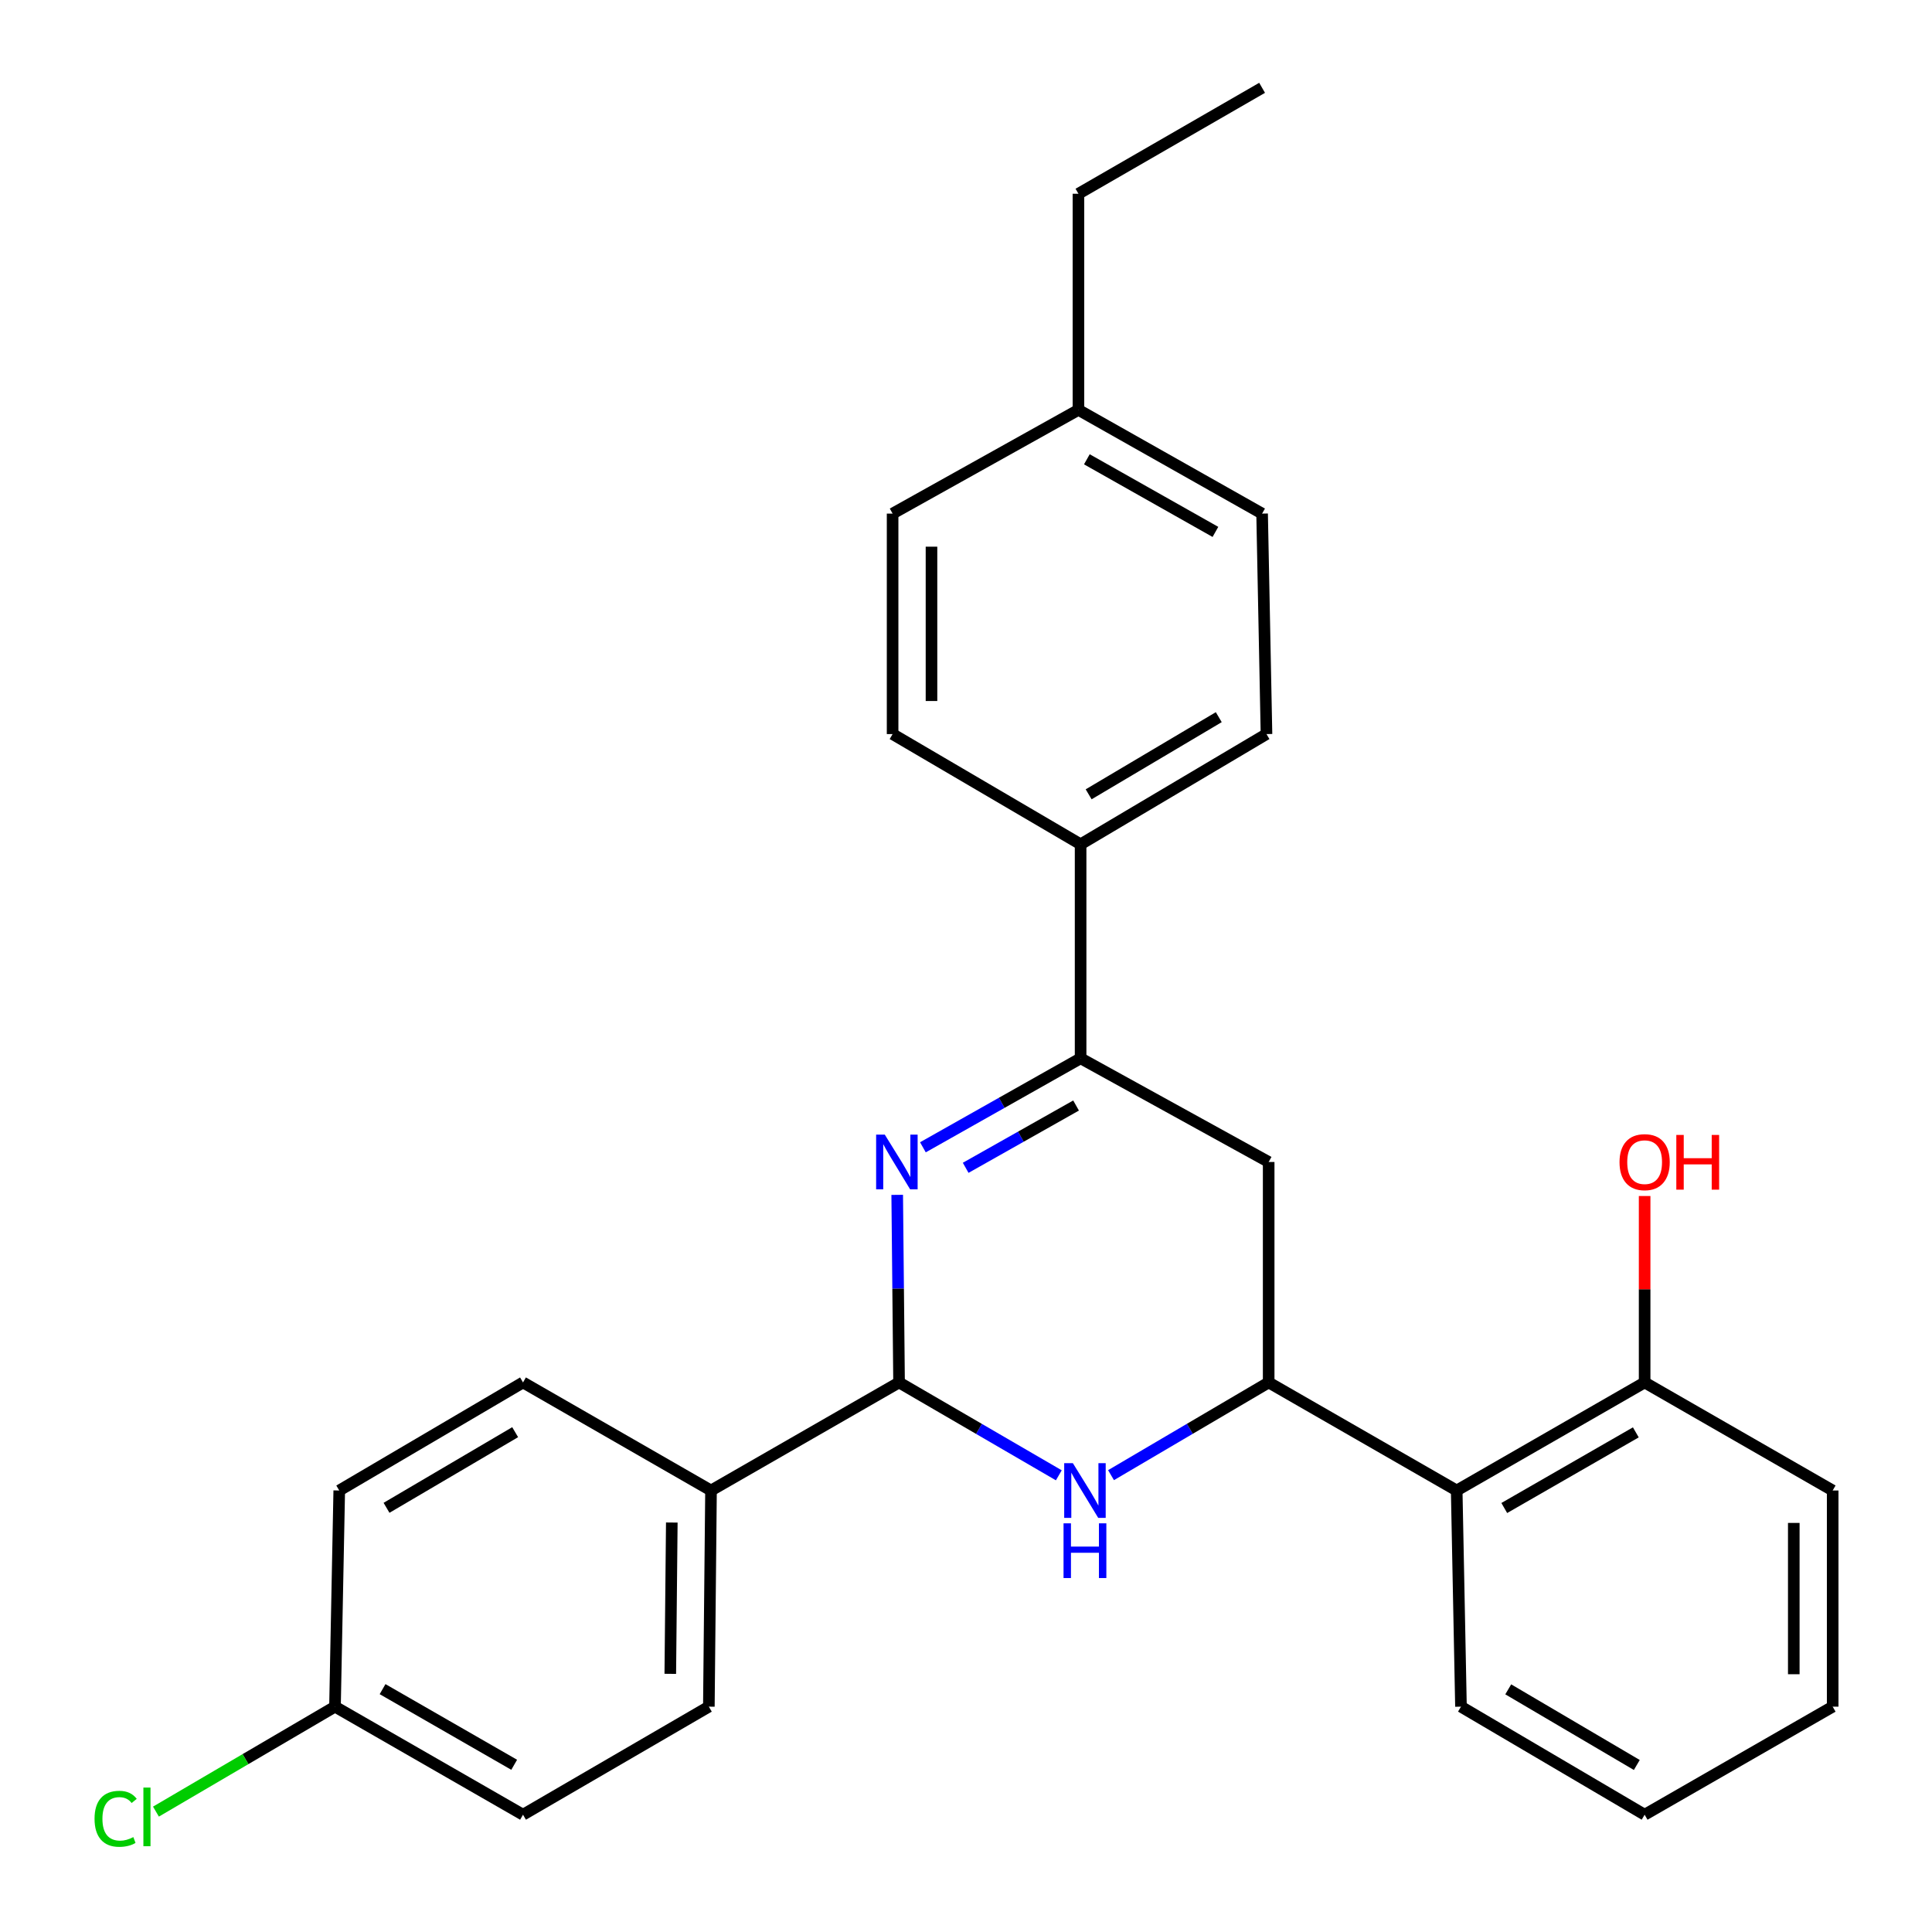 <?xml version='1.0' encoding='iso-8859-1'?>
<svg version='1.1' baseProfile='full'
              xmlns='http://www.w3.org/2000/svg'
                      xmlns:rdkit='http://www.rdkit.org/xml'
                      xmlns:xlink='http://www.w3.org/1999/xlink'
                  xml:space='preserve'
width='1000px' height='1000px' viewBox='0 0 1000 1000'>
<!-- END OF HEADER -->
<rect style='opacity:1.0;fill:#FFFFFF;stroke:none' width='1000' height='1000' x='0' y='0'> </rect>
<path class='bond-1' d='M 464.392,618.455 L 464.872,667.003' style='fill:none;fill-rule:evenodd;stroke:#0000FF;stroke-width:6px;stroke-linecap:butt;stroke-linejoin:miter;stroke-opacity:1' />
<path class='bond-1' d='M 464.872,667.003 L 465.353,715.55' style='fill:none;fill-rule:evenodd;stroke:#000000;stroke-width:6px;stroke-linecap:butt;stroke-linejoin:miter;stroke-opacity:1' />
<path class='bond-3' d='M 477.693,593.84 L 518.506,570.806' style='fill:none;fill-rule:evenodd;stroke:#0000FF;stroke-width:6px;stroke-linecap:butt;stroke-linejoin:miter;stroke-opacity:1' />
<path class='bond-3' d='M 518.506,570.806 L 559.318,547.772' style='fill:none;fill-rule:evenodd;stroke:#000000;stroke-width:6px;stroke-linecap:butt;stroke-linejoin:miter;stroke-opacity:1' />
<path class='bond-3' d='M 499.831,604.461 L 528.4,588.337' style='fill:none;fill-rule:evenodd;stroke:#0000FF;stroke-width:6px;stroke-linecap:butt;stroke-linejoin:miter;stroke-opacity:1' />
<path class='bond-3' d='M 528.4,588.337 L 556.969,572.213' style='fill:none;fill-rule:evenodd;stroke:#000000;stroke-width:6px;stroke-linecap:butt;stroke-linejoin:miter;stroke-opacity:1' />
<path class='bond-0' d='M 548.044,763.619 L 506.698,739.585' style='fill:none;fill-rule:evenodd;stroke:#0000FF;stroke-width:6px;stroke-linecap:butt;stroke-linejoin:miter;stroke-opacity:1' />
<path class='bond-0' d='M 506.698,739.585 L 465.353,715.55' style='fill:none;fill-rule:evenodd;stroke:#000000;stroke-width:6px;stroke-linecap:butt;stroke-linejoin:miter;stroke-opacity:1' />
<path class='bond-27' d='M 575.064,763.541 L 615.863,739.546' style='fill:none;fill-rule:evenodd;stroke:#0000FF;stroke-width:6px;stroke-linecap:butt;stroke-linejoin:miter;stroke-opacity:1' />
<path class='bond-27' d='M 615.863,739.546 L 656.662,715.55' style='fill:none;fill-rule:evenodd;stroke:#000000;stroke-width:6px;stroke-linecap:butt;stroke-linejoin:miter;stroke-opacity:1' />
<path class='bond-6' d='M 465.353,715.55 L 368.021,771.48' style='fill:none;fill-rule:evenodd;stroke:#000000;stroke-width:6px;stroke-linecap:butt;stroke-linejoin:miter;stroke-opacity:1' />
<path class='bond-2' d='M 656.662,715.55 L 656.662,601.443' style='fill:none;fill-rule:evenodd;stroke:#000000;stroke-width:6px;stroke-linecap:butt;stroke-linejoin:miter;stroke-opacity:1' />
<path class='bond-5' d='M 656.662,715.55 L 753.982,771.48' style='fill:none;fill-rule:evenodd;stroke:#000000;stroke-width:6px;stroke-linecap:butt;stroke-linejoin:miter;stroke-opacity:1' />
<path class='bond-4' d='M 559.318,547.772 L 656.662,601.443' style='fill:none;fill-rule:evenodd;stroke:#000000;stroke-width:6px;stroke-linecap:butt;stroke-linejoin:miter;stroke-opacity:1' />
<path class='bond-7' d='M 559.318,547.772 L 559.318,437.008' style='fill:none;fill-rule:evenodd;stroke:#000000;stroke-width:6px;stroke-linecap:butt;stroke-linejoin:miter;stroke-opacity:1' />
<path class='bond-8' d='M 753.982,771.48 L 851.259,715.55' style='fill:none;fill-rule:evenodd;stroke:#000000;stroke-width:6px;stroke-linecap:butt;stroke-linejoin:miter;stroke-opacity:1' />
<path class='bond-8' d='M 778.608,780.542 L 846.701,741.391' style='fill:none;fill-rule:evenodd;stroke:#000000;stroke-width:6px;stroke-linecap:butt;stroke-linejoin:miter;stroke-opacity:1' />
<path class='bond-21' d='M 753.982,771.48 L 756.197,883.362' style='fill:none;fill-rule:evenodd;stroke:#000000;stroke-width:6px;stroke-linecap:butt;stroke-linejoin:miter;stroke-opacity:1' />
<path class='bond-9' d='M 368.021,771.48 L 366.902,883.362' style='fill:none;fill-rule:evenodd;stroke:#000000;stroke-width:6px;stroke-linecap:butt;stroke-linejoin:miter;stroke-opacity:1' />
<path class='bond-9' d='M 347.723,788.061 L 346.94,866.379' style='fill:none;fill-rule:evenodd;stroke:#000000;stroke-width:6px;stroke-linecap:butt;stroke-linejoin:miter;stroke-opacity:1' />
<path class='bond-10' d='M 368.021,771.48 L 270.711,715.55' style='fill:none;fill-rule:evenodd;stroke:#000000;stroke-width:6px;stroke-linecap:butt;stroke-linejoin:miter;stroke-opacity:1' />
<path class='bond-11' d='M 559.318,437.008 L 655.532,379.96' style='fill:none;fill-rule:evenodd;stroke:#000000;stroke-width:6px;stroke-linecap:butt;stroke-linejoin:miter;stroke-opacity:1' />
<path class='bond-11' d='M 563.483,411.135 L 630.833,371.202' style='fill:none;fill-rule:evenodd;stroke:#000000;stroke-width:6px;stroke-linecap:butt;stroke-linejoin:miter;stroke-opacity:1' />
<path class='bond-12' d='M 559.318,437.008 L 462.009,379.96' style='fill:none;fill-rule:evenodd;stroke:#000000;stroke-width:6px;stroke-linecap:butt;stroke-linejoin:miter;stroke-opacity:1' />
<path class='bond-20' d='M 851.259,715.55 L 851.259,667.303' style='fill:none;fill-rule:evenodd;stroke:#000000;stroke-width:6px;stroke-linecap:butt;stroke-linejoin:miter;stroke-opacity:1' />
<path class='bond-20' d='M 851.259,667.303 L 851.259,619.055' style='fill:none;fill-rule:evenodd;stroke:#FF0000;stroke-width:6px;stroke-linecap:butt;stroke-linejoin:miter;stroke-opacity:1' />
<path class='bond-22' d='M 851.259,715.55 L 948.591,771.48' style='fill:none;fill-rule:evenodd;stroke:#000000;stroke-width:6px;stroke-linecap:butt;stroke-linejoin:miter;stroke-opacity:1' />
<path class='bond-14' d='M 366.902,883.362 L 270.711,939.292' style='fill:none;fill-rule:evenodd;stroke:#000000;stroke-width:6px;stroke-linecap:butt;stroke-linejoin:miter;stroke-opacity:1' />
<path class='bond-15' d='M 270.711,715.55 L 175.593,771.48' style='fill:none;fill-rule:evenodd;stroke:#000000;stroke-width:6px;stroke-linecap:butt;stroke-linejoin:miter;stroke-opacity:1' />
<path class='bond-15' d='M 266.647,741.293 L 200.065,780.444' style='fill:none;fill-rule:evenodd;stroke:#000000;stroke-width:6px;stroke-linecap:butt;stroke-linejoin:miter;stroke-opacity:1' />
<path class='bond-17' d='M 655.532,379.96 L 653.262,265.841' style='fill:none;fill-rule:evenodd;stroke:#000000;stroke-width:6px;stroke-linecap:butt;stroke-linejoin:miter;stroke-opacity:1' />
<path class='bond-16' d='M 462.009,379.96 L 462.009,265.841' style='fill:none;fill-rule:evenodd;stroke:#000000;stroke-width:6px;stroke-linecap:butt;stroke-linejoin:miter;stroke-opacity:1' />
<path class='bond-16' d='M 482.139,362.842 L 482.139,282.959' style='fill:none;fill-rule:evenodd;stroke:#000000;stroke-width:6px;stroke-linecap:butt;stroke-linejoin:miter;stroke-opacity:1' />
<path class='bond-13' d='M 173.39,883.362 L 175.593,771.48' style='fill:none;fill-rule:evenodd;stroke:#000000;stroke-width:6px;stroke-linecap:butt;stroke-linejoin:miter;stroke-opacity:1' />
<path class='bond-19' d='M 173.39,883.362 L 127.054,910.526' style='fill:none;fill-rule:evenodd;stroke:#000000;stroke-width:6px;stroke-linecap:butt;stroke-linejoin:miter;stroke-opacity:1' />
<path class='bond-19' d='M 127.054,910.526 L 80.719,937.689' style='fill:none;fill-rule:evenodd;stroke:#00CC00;stroke-width:6px;stroke-linecap:butt;stroke-linejoin:miter;stroke-opacity:1' />
<path class='bond-28' d='M 173.39,883.362 L 270.711,939.292' style='fill:none;fill-rule:evenodd;stroke:#000000;stroke-width:6px;stroke-linecap:butt;stroke-linejoin:miter;stroke-opacity:1' />
<path class='bond-28' d='M 198.019,874.298 L 266.143,913.449' style='fill:none;fill-rule:evenodd;stroke:#000000;stroke-width:6px;stroke-linecap:butt;stroke-linejoin:miter;stroke-opacity:1' />
<path class='bond-18' d='M 462.009,265.841 L 558.2,212.148' style='fill:none;fill-rule:evenodd;stroke:#000000;stroke-width:6px;stroke-linecap:butt;stroke-linejoin:miter;stroke-opacity:1' />
<path class='bond-29' d='M 653.262,265.841 L 558.2,212.148' style='fill:none;fill-rule:evenodd;stroke:#000000;stroke-width:6px;stroke-linecap:butt;stroke-linejoin:miter;stroke-opacity:1' />
<path class='bond-29' d='M 629.102,275.315 L 562.559,237.73' style='fill:none;fill-rule:evenodd;stroke:#000000;stroke-width:6px;stroke-linecap:butt;stroke-linejoin:miter;stroke-opacity:1' />
<path class='bond-23' d='M 558.2,212.148 L 558.2,100.288' style='fill:none;fill-rule:evenodd;stroke:#000000;stroke-width:6px;stroke-linecap:butt;stroke-linejoin:miter;stroke-opacity:1' />
<path class='bond-24' d='M 756.197,883.362 L 851.259,939.292' style='fill:none;fill-rule:evenodd;stroke:#000000;stroke-width:6px;stroke-linecap:butt;stroke-linejoin:miter;stroke-opacity:1' />
<path class='bond-24' d='M 780.664,874.401 L 847.207,913.552' style='fill:none;fill-rule:evenodd;stroke:#000000;stroke-width:6px;stroke-linecap:butt;stroke-linejoin:miter;stroke-opacity:1' />
<path class='bond-30' d='M 948.591,771.48 L 948.591,883.362' style='fill:none;fill-rule:evenodd;stroke:#000000;stroke-width:6px;stroke-linecap:butt;stroke-linejoin:miter;stroke-opacity:1' />
<path class='bond-30' d='M 928.46,788.262 L 928.46,866.58' style='fill:none;fill-rule:evenodd;stroke:#000000;stroke-width:6px;stroke-linecap:butt;stroke-linejoin:miter;stroke-opacity:1' />
<path class='bond-25' d='M 558.2,100.288 L 653.262,45.455' style='fill:none;fill-rule:evenodd;stroke:#000000;stroke-width:6px;stroke-linecap:butt;stroke-linejoin:miter;stroke-opacity:1' />
<path class='bond-26' d='M 851.259,939.292 L 948.591,883.362' style='fill:none;fill-rule:evenodd;stroke:#000000;stroke-width:6px;stroke-linecap:butt;stroke-linejoin:miter;stroke-opacity:1' />
<path  class='atom-0' d='M 457.963 587.283
L 467.243 602.283
Q 468.163 603.763, 469.643 606.443
Q 471.123 609.123, 471.203 609.283
L 471.203 587.283
L 474.963 587.283
L 474.963 615.603
L 471.083 615.603
L 461.123 599.203
Q 459.963 597.283, 458.723 595.083
Q 457.523 592.883, 457.163 592.203
L 457.163 615.603
L 453.483 615.603
L 453.483 587.283
L 457.963 587.283
' fill='#0000FF'/>
<path  class='atom-1' d='M 555.306 757.32
L 564.586 772.32
Q 565.506 773.8, 566.986 776.48
Q 568.466 779.16, 568.546 779.32
L 568.546 757.32
L 572.306 757.32
L 572.306 785.64
L 568.426 785.64
L 558.466 769.24
Q 557.306 767.32, 556.066 765.12
Q 554.866 762.92, 554.506 762.24
L 554.506 785.64
L 550.826 785.64
L 550.826 757.32
L 555.306 757.32
' fill='#0000FF'/>
<path  class='atom-1' d='M 550.486 788.472
L 554.326 788.472
L 554.326 800.512
L 568.806 800.512
L 568.806 788.472
L 572.646 788.472
L 572.646 816.792
L 568.806 816.792
L 568.806 803.712
L 554.326 803.712
L 554.326 816.792
L 550.486 816.792
L 550.486 788.472
' fill='#0000FF'/>
<path  class='atom-20' d='M 48.938 941.402
Q 48.938 934.362, 52.218 930.682
Q 55.538 926.962, 61.818 926.962
Q 67.658 926.962, 70.778 931.082
L 68.138 933.242
Q 65.858 930.242, 61.818 930.242
Q 57.538 930.242, 55.258 933.122
Q 53.018 935.962, 53.018 941.402
Q 53.018 947.002, 55.338 949.882
Q 57.698 952.762, 62.258 952.762
Q 65.378 952.762, 69.018 950.882
L 70.138 953.882
Q 68.658 954.842, 66.418 955.402
Q 64.178 955.962, 61.698 955.962
Q 55.538 955.962, 52.218 952.202
Q 48.938 948.442, 48.938 941.402
' fill='#00CC00'/>
<path  class='atom-20' d='M 74.218 925.242
L 77.898 925.242
L 77.898 955.602
L 74.218 955.602
L 74.218 925.242
' fill='#00CC00'/>
<path  class='atom-21' d='M 838.259 601.523
Q 838.259 594.723, 841.619 590.923
Q 844.979 587.123, 851.259 587.123
Q 857.539 587.123, 860.899 590.923
Q 864.259 594.723, 864.259 601.523
Q 864.259 608.403, 860.859 612.323
Q 857.459 616.203, 851.259 616.203
Q 845.019 616.203, 841.619 612.323
Q 838.259 608.443, 838.259 601.523
M 851.259 613.003
Q 855.579 613.003, 857.899 610.123
Q 860.259 607.203, 860.259 601.523
Q 860.259 595.963, 857.899 593.163
Q 855.579 590.323, 851.259 590.323
Q 846.939 590.323, 844.579 593.123
Q 842.259 595.923, 842.259 601.523
Q 842.259 607.243, 844.579 610.123
Q 846.939 613.003, 851.259 613.003
' fill='#FF0000'/>
<path  class='atom-21' d='M 867.659 587.443
L 871.499 587.443
L 871.499 599.483
L 885.979 599.483
L 885.979 587.443
L 889.819 587.443
L 889.819 615.763
L 885.979 615.763
L 885.979 602.683
L 871.499 602.683
L 871.499 615.763
L 867.659 615.763
L 867.659 587.443
' fill='#FF0000'/>
</svg>

